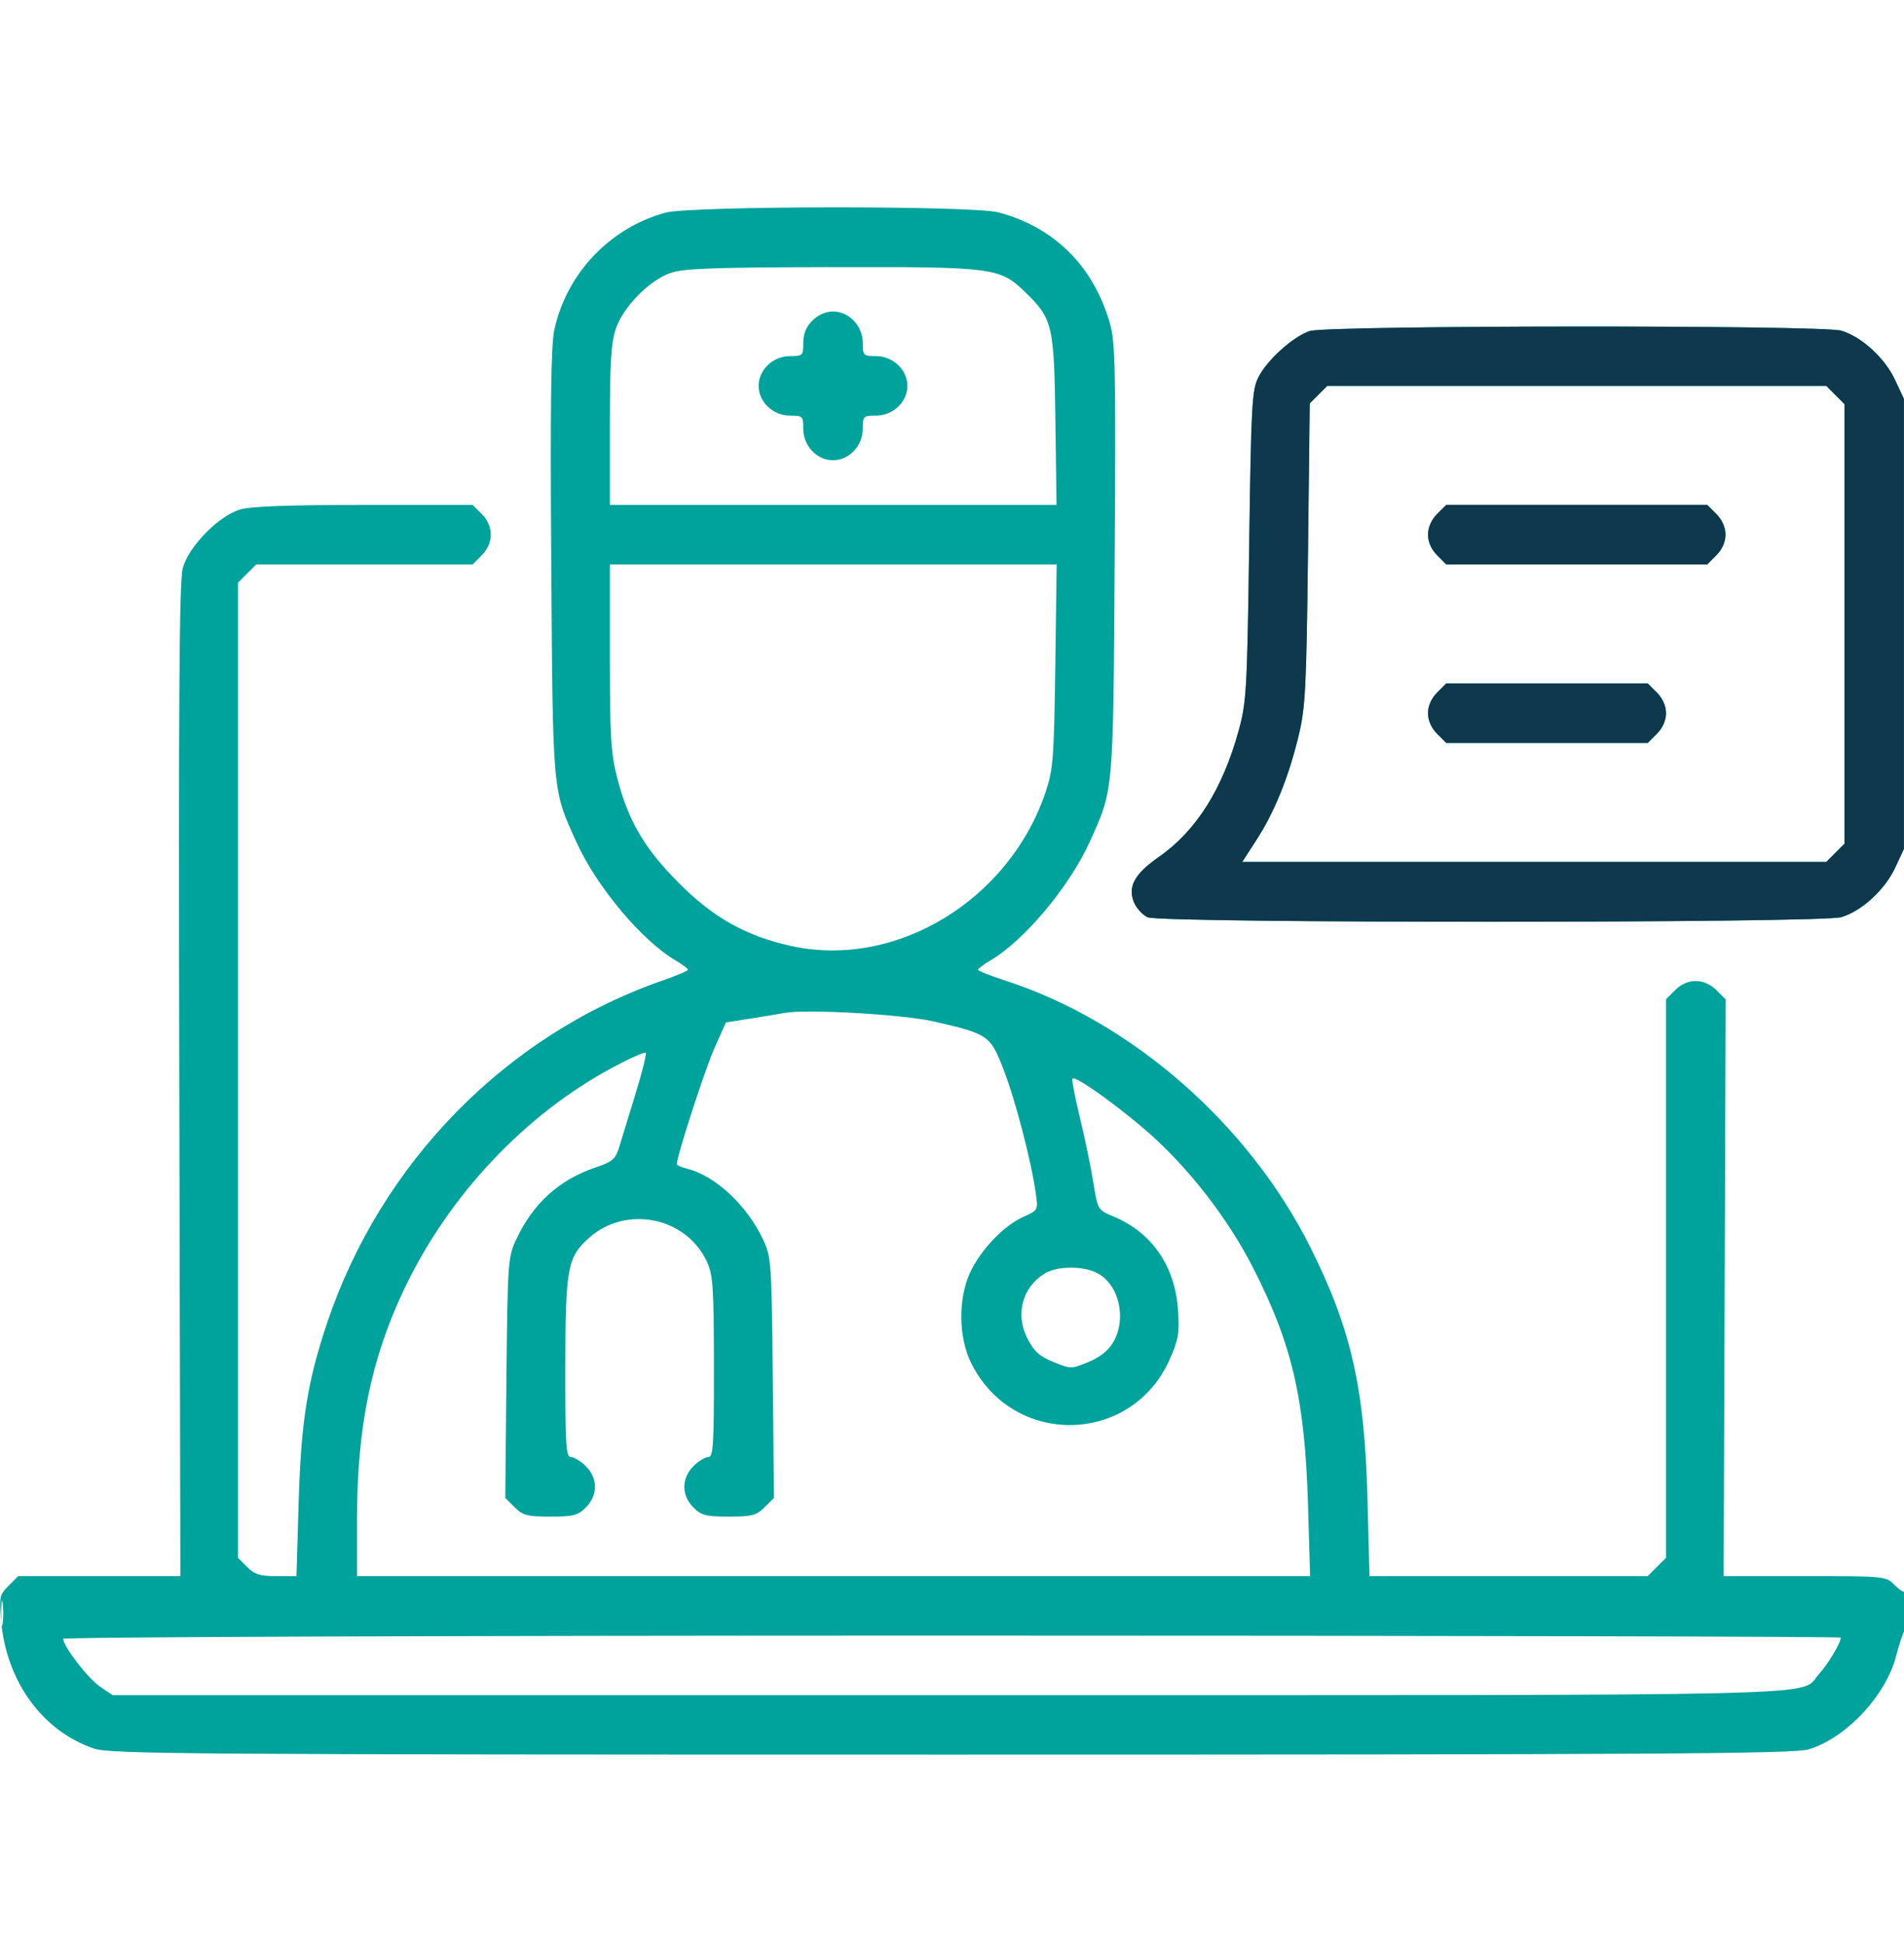 <svg width="48" height="49" viewBox="0 0 48 49" fill="none" xmlns="http://www.w3.org/2000/svg">
<g clip-path="url(#clip0_107_954)">
<path fill-rule="evenodd" clip-rule="evenodd" d="M16.771 5.361C15.367 5.749 14.283 6.895 13.973 8.319C13.89 8.698 13.87 10.257 13.897 14.179C13.937 20.031 13.924 19.887 14.529 21.22C15.042 22.352 16.183 23.712 17.039 24.213C17.206 24.311 17.344 24.414 17.344 24.442C17.344 24.469 17.059 24.591 16.711 24.711C12.762 26.081 9.598 29.311 8.242 33.358C7.747 34.836 7.589 35.839 7.529 37.874L7.474 39.726H6.967C6.554 39.726 6.418 39.683 6.23 39.495L6 39.265V26.976V14.686L6.23 14.456L6.46 14.226H9.187H11.915L12.145 13.995C12.449 13.691 12.449 13.26 12.145 12.956L11.915 12.726H9.179C7.305 12.726 6.322 12.762 6.058 12.84C5.513 13.001 4.758 13.771 4.608 14.319C4.519 14.646 4.499 17.564 4.52 27.233L4.547 39.726H2.503H0.46L0.217 39.969C-0.009 40.195 -0.022 40.254 0.027 40.84C0.155 42.373 1.067 43.631 2.37 44.073C2.779 44.212 4.698 44.226 23.988 44.226C41.815 44.226 45.226 44.205 45.592 44.095C46.541 43.809 47.549 42.733 47.804 41.731C47.868 41.479 47.959 41.199 48.007 41.11C48.099 40.937 48.13 40.033 48.041 40.122C48.012 40.151 47.888 40.074 47.764 39.95C47.541 39.727 47.527 39.726 45.496 39.726H43.453L43.479 32.458L43.504 25.19L43.272 24.958C42.965 24.651 42.535 24.65 42.23 24.956L42 25.186V32.226V39.265L41.77 39.495L41.54 39.726H38.032H34.525L34.473 37.733C34.401 34.984 34.058 33.483 33.036 31.441C31.476 28.325 28.52 25.742 25.336 24.713C24.962 24.592 24.656 24.47 24.656 24.442C24.656 24.414 24.793 24.311 24.961 24.213C25.817 23.712 26.958 22.352 27.471 21.22C28.077 19.884 28.063 20.041 28.101 14.102C28.131 9.29 28.117 8.623 27.981 8.149C27.564 6.706 26.584 5.73 25.172 5.353C24.521 5.179 17.406 5.186 16.771 5.361ZM16.898 6.882C16.362 7.071 15.713 7.736 15.525 8.287C15.406 8.637 15.375 9.139 15.375 10.727V12.726H21.005H26.635L26.606 10.593C26.575 8.195 26.537 8.035 25.852 7.37C25.204 6.742 25.072 6.725 20.96 6.733C17.95 6.739 17.226 6.766 16.898 6.882ZM20.48 8.081C20.322 8.239 20.25 8.415 20.25 8.643C20.25 8.961 20.236 8.976 19.918 8.976C19.488 8.976 19.125 9.319 19.125 9.726C19.125 10.132 19.488 10.476 19.918 10.476C20.236 10.476 20.25 10.49 20.25 10.808C20.25 11.238 20.594 11.601 21 11.601C21.406 11.601 21.75 11.238 21.75 10.808C21.75 10.49 21.764 10.476 22.082 10.476C22.512 10.476 22.875 10.132 22.875 9.726C22.875 9.319 22.512 8.976 22.082 8.976C21.764 8.976 21.75 8.961 21.75 8.643C21.75 8.214 21.406 7.851 21 7.851C20.817 7.851 20.625 7.936 20.48 8.081ZM33.02 8.343C32.606 8.476 31.939 9.077 31.723 9.512C31.562 9.835 31.542 10.206 31.492 13.757C31.442 17.373 31.423 17.7 31.232 18.398C30.825 19.886 30.158 20.943 29.21 21.603C28.601 22.027 28.425 22.35 28.589 22.745C28.65 22.893 28.805 23.061 28.933 23.12C29.268 23.272 45.909 23.27 46.419 23.117C46.934 22.963 47.519 22.426 47.777 21.872L47.998 21.398V15.726V10.054L47.777 9.58C47.519 9.025 46.934 8.489 46.419 8.334C45.936 8.19 33.474 8.198 33.02 8.343ZM33.239 9.947L33.018 10.168L32.974 13.955C32.935 17.34 32.91 17.826 32.74 18.538C32.494 19.568 32.132 20.464 31.678 21.166L31.317 21.726H38.678H46.04L46.27 21.495L46.5 21.265V15.726V10.186L46.27 9.956L46.04 9.726H39.75H33.46L33.239 9.947ZM36.23 12.956C36.085 13.101 36 13.293 36 13.476C36 13.658 36.085 13.851 36.23 13.995L36.46 14.226H39.75H43.04L43.27 13.995C43.415 13.851 43.5 13.658 43.5 13.476C43.5 13.293 43.415 13.101 43.27 12.956L43.04 12.726H39.75H36.46L36.23 12.956ZM15.375 16.554C15.375 18.567 15.4 18.982 15.56 19.607C15.835 20.683 16.245 21.383 17.106 22.249C17.978 23.127 18.799 23.588 19.935 23.841C22.582 24.43 25.451 22.692 26.366 19.946C26.55 19.392 26.572 19.097 26.604 16.78L26.638 14.226H21.007H15.375V16.554ZM36.23 17.456C36.085 17.601 36 17.793 36 17.976C36 18.158 36.085 18.351 36.23 18.495L36.46 18.726H39H41.54L41.77 18.495C41.915 18.351 42 18.158 42 17.976C42 17.793 41.915 17.601 41.77 17.456L41.54 17.226H39H36.46L36.23 17.456ZM19.781 25.531C19.652 25.555 19.266 25.619 18.923 25.673L18.3 25.771L18.011 26.418C17.776 26.944 17.062 29.142 17.062 29.341C17.062 29.37 17.178 29.422 17.32 29.456C18.035 29.633 18.844 30.391 19.244 31.257C19.444 31.691 19.454 31.837 19.482 34.732L19.512 37.754L19.276 37.99C19.068 38.197 18.96 38.226 18.375 38.226C17.794 38.226 17.681 38.197 17.48 37.995C17.176 37.691 17.176 37.26 17.48 36.956C17.607 36.829 17.775 36.726 17.855 36.726C17.982 36.726 18 36.441 17.998 34.452C17.996 32.443 17.976 32.135 17.823 31.804C17.296 30.662 15.759 30.364 14.825 31.222C14.304 31.701 14.254 31.983 14.252 34.452C14.25 36.441 14.268 36.726 14.395 36.726C14.474 36.726 14.643 36.829 14.77 36.956C15.074 37.26 15.074 37.691 14.77 37.995C14.569 38.197 14.456 38.226 13.875 38.226C13.29 38.226 13.182 38.197 12.974 37.99L12.738 37.754L12.767 34.732C12.795 31.855 12.807 31.689 13.002 31.266C13.431 30.338 14.084 29.741 15.021 29.423C15.452 29.276 15.517 29.218 15.617 28.89C15.679 28.688 15.864 28.086 16.027 27.552C16.191 27.019 16.304 26.561 16.278 26.535C16.252 26.509 15.889 26.669 15.472 26.892C13.235 28.084 11.305 30.134 10.178 32.516C9.353 34.261 9.001 35.987 9 38.296L9 39.726H21.014H33.028L32.975 37.921C32.896 35.262 32.573 33.873 31.585 31.944C30.995 30.792 30.098 29.607 29.148 28.725C28.407 28.037 27.125 27.101 27.039 27.186C27.015 27.21 27.099 27.652 27.224 28.17C27.349 28.687 27.502 29.422 27.563 29.803C27.675 30.496 27.676 30.497 28.067 30.659C29.038 31.061 29.627 31.916 29.698 33.026C29.736 33.613 29.709 33.771 29.482 34.276C28.51 36.443 25.5 36.473 24.469 34.325C24.163 33.687 24.156 32.735 24.452 32.085C24.713 31.512 25.299 30.896 25.799 30.671C26.172 30.503 26.172 30.502 26.112 30.075C25.999 29.272 25.6 27.735 25.305 26.971C24.967 26.094 24.919 26.061 23.54 25.746C22.76 25.568 20.336 25.429 19.781 25.531ZM26.332 32.102C25.774 32.449 25.592 33.124 25.896 33.725C26.067 34.063 26.197 34.182 26.555 34.328C26.996 34.509 27.004 34.509 27.441 34.328C27.732 34.207 27.943 34.04 28.063 33.834C28.412 33.236 28.213 32.373 27.659 32.087C27.301 31.901 26.643 31.909 26.332 32.102ZM0.028 40.663C0.028 40.947 0.046 41.063 0.067 40.921C0.088 40.779 0.088 40.547 0.067 40.405C0.046 40.264 0.028 40.38 0.028 40.663ZM1.594 41.309C1.594 41.495 2.224 42.313 2.522 42.512L2.84 42.726H23.972C47.015 42.726 45.326 42.767 45.856 42.195C46.079 41.955 46.406 41.409 46.406 41.277C46.406 41.249 36.323 41.226 24 41.226C11.028 41.226 1.594 41.261 1.594 41.309Z" fill="#00A39B"/>
<path fill-rule="evenodd" clip-rule="evenodd" d="M33.02 8.344C32.606 8.476 31.939 9.077 31.723 9.512C31.562 9.835 31.542 10.206 31.492 13.757C31.442 17.373 31.423 17.7 31.232 18.398C30.824 19.886 30.158 20.943 29.21 21.603C28.601 22.027 28.425 22.35 28.588 22.745C28.65 22.893 28.805 23.061 28.933 23.12C29.267 23.273 45.909 23.27 46.419 23.117C46.934 22.963 47.519 22.426 47.777 21.872L47.998 21.398V15.726V10.054L47.777 9.58C47.519 9.025 46.934 8.489 46.419 8.335C45.936 8.19 33.474 8.198 33.02 8.344ZM33.239 9.947L33.018 10.168L32.974 13.955C32.934 17.34 32.91 17.826 32.739 18.538C32.494 19.568 32.132 20.465 31.678 21.166L31.316 21.726H38.678H46.04L46.27 21.495L46.5 21.265V15.726V10.186L46.27 9.956L46.04 9.726H39.75H33.46L33.239 9.947ZM36.23 12.956C36.085 13.101 36 13.293 36 13.476C36 13.658 36.085 13.851 36.23 13.995L36.46 14.226H39.75H43.04L43.27 13.995C43.415 13.851 43.5 13.658 43.5 13.476C43.5 13.293 43.415 13.101 43.27 12.956L43.04 12.726H39.75H36.46L36.23 12.956ZM36.23 17.456C36.085 17.601 36 17.793 36 17.976C36 18.158 36.085 18.351 36.23 18.495L36.46 18.726H39H41.54L41.77 18.495C41.915 18.351 42 18.158 42 17.976C42 17.793 41.915 17.601 41.77 17.456L41.54 17.226H39H36.46L36.23 17.456Z" fill="#0E384C"/>
</g>
<defs>
<clipPath id="clip0_107_954">
<rect width="48" height="48" fill="white" transform="translate(0 0.726)"/>
</clipPath>
</defs>
</svg>
